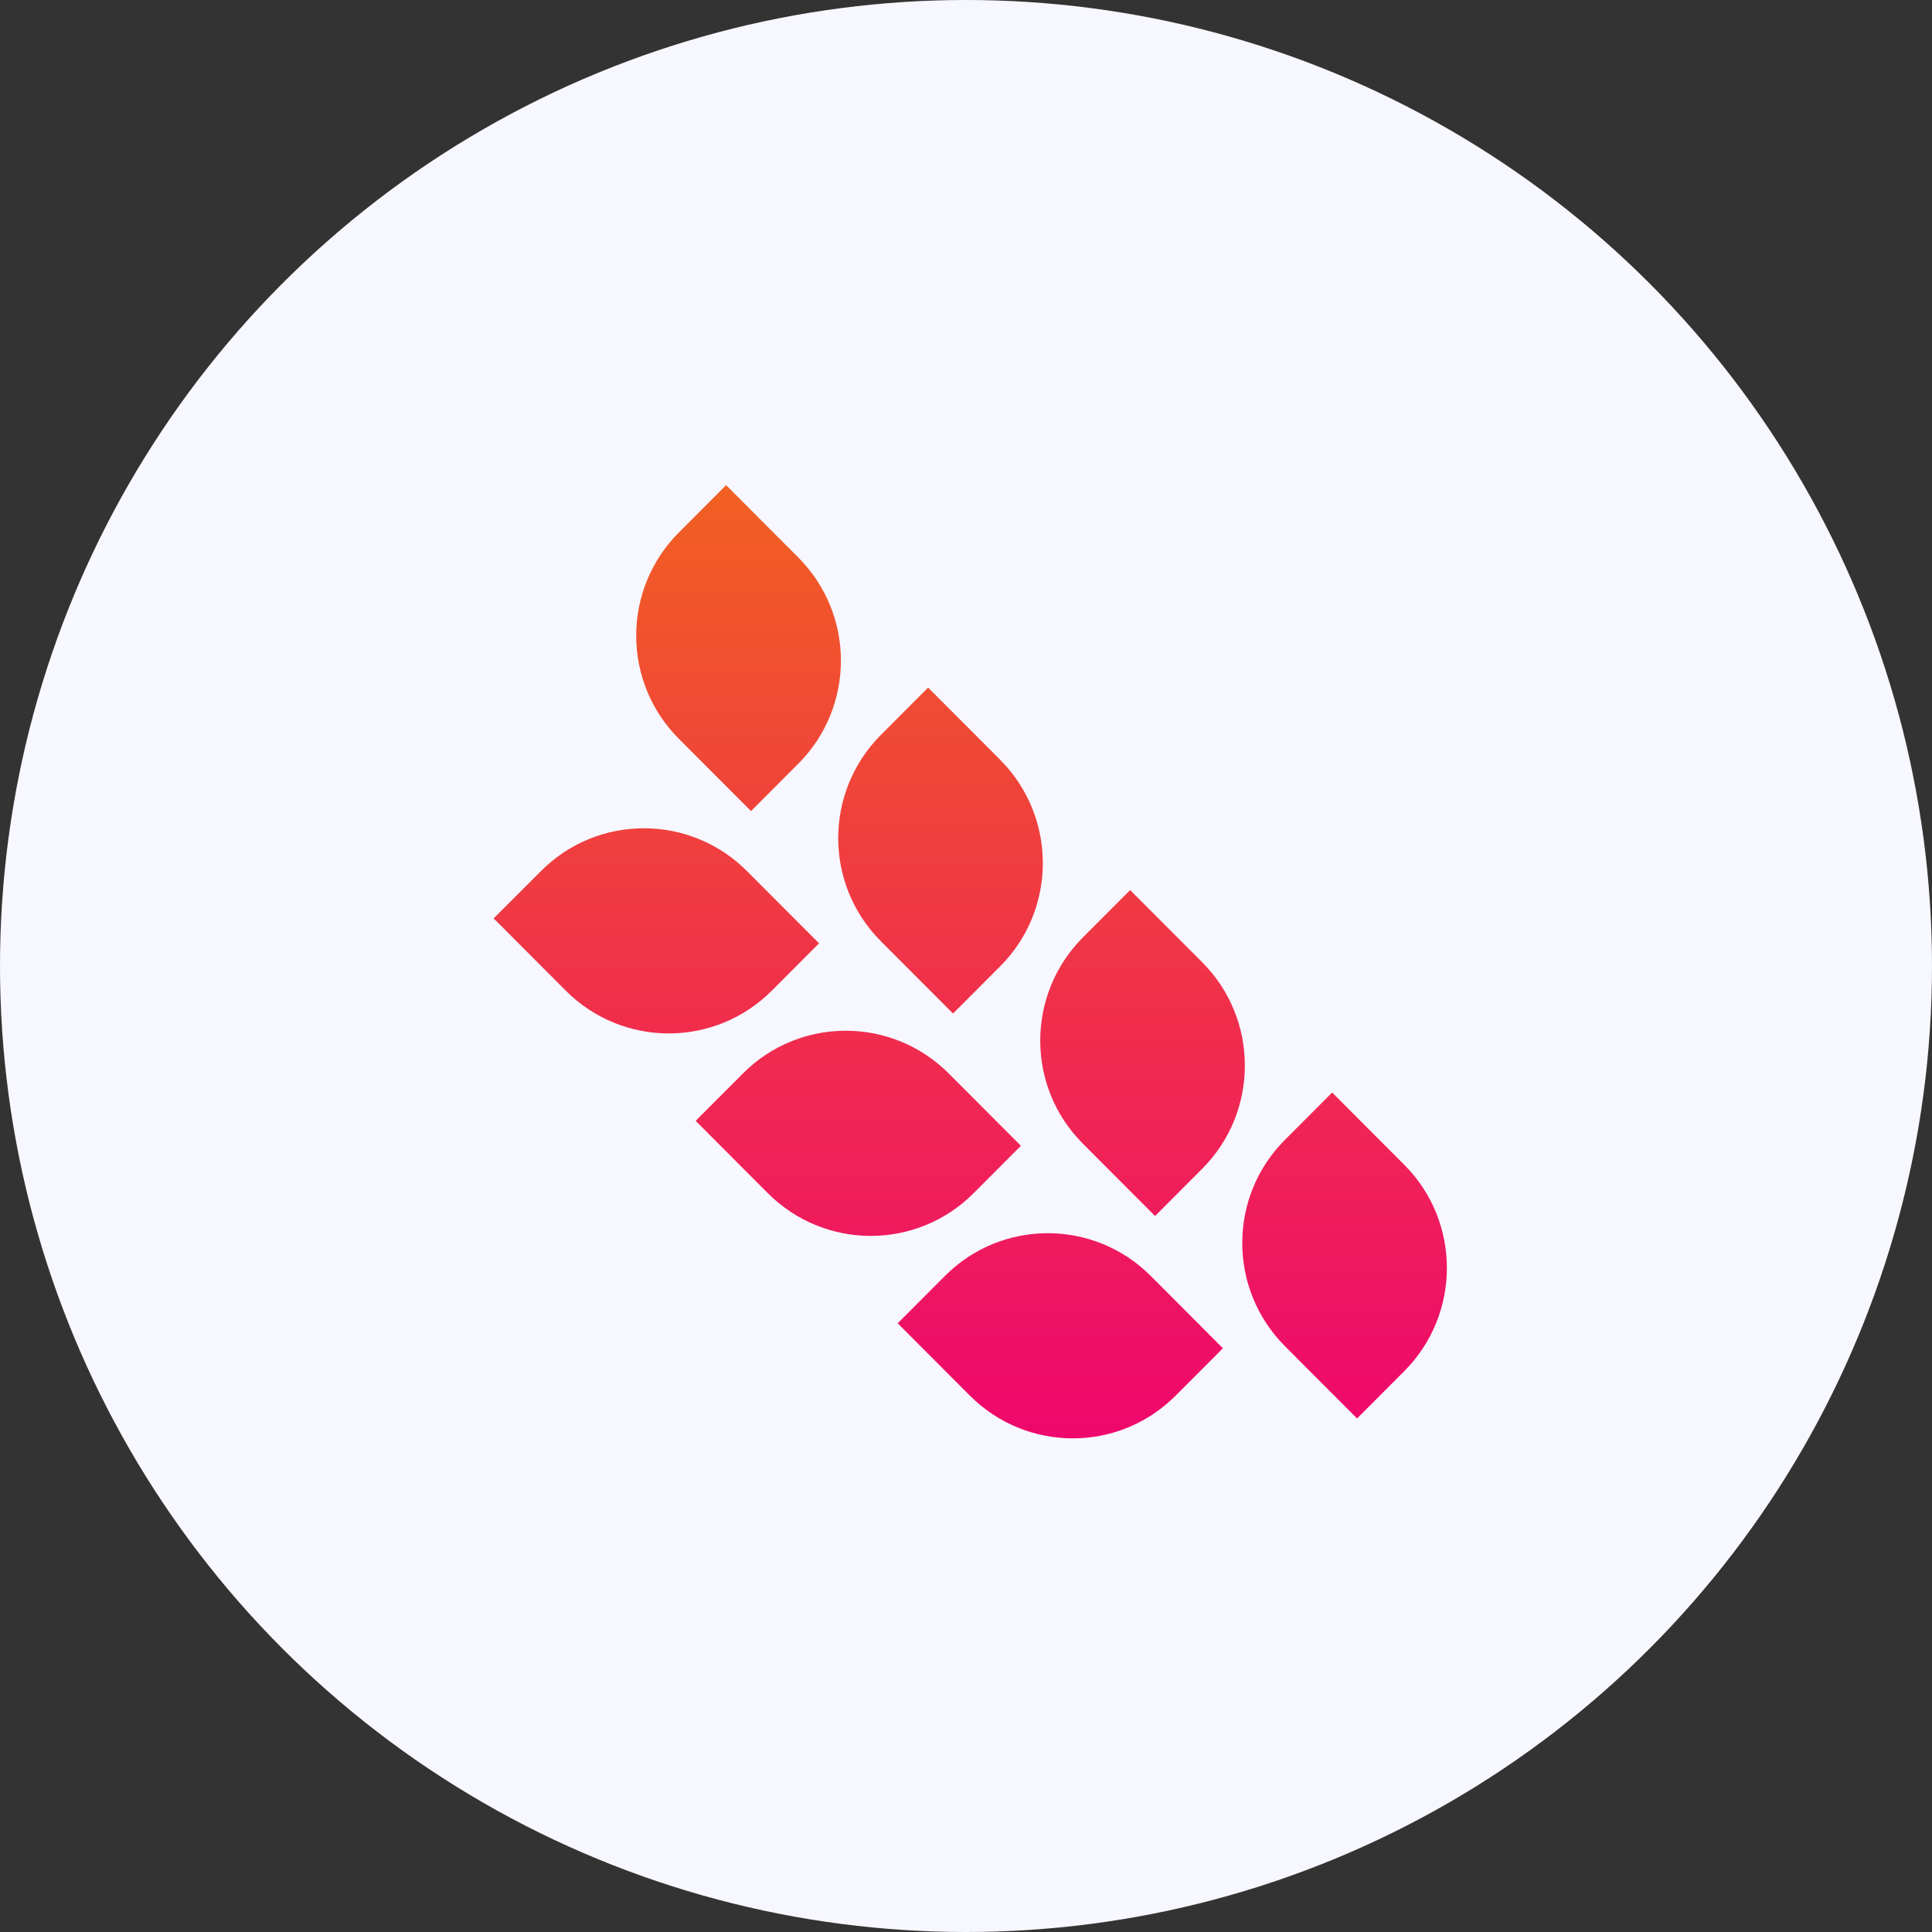 <svg width="227" height="227" viewBox="0 0 227 227" fill="none" xmlns="http://www.w3.org/2000/svg">
<rect x="0" y="0" width="227" height="227" fill="#333333" stroke="none"/>
<circle cx="113.5" cy="113.5" r="113.5" fill="#F7F7FF"/>
<path d="M164.994 161.106L159.449 166.663L150.978 158.173C144.287 151.467 144.287 140.611 150.978 133.922L156.523 128.365L164.994 136.855C171.669 143.544 171.669 154.4 164.994 161.106ZM141.258 113.066L132.786 104.577L127.242 110.134C120.55 116.84 120.55 127.696 127.242 134.385L135.713 142.875L141.258 137.318C147.932 130.629 147.932 119.755 141.258 113.066ZM117.521 89.278L109.05 80.788L103.505 86.345C96.814 93.051 96.814 103.908 103.505 110.597L111.976 119.086L117.521 113.53C124.195 106.841 124.195 95.984 117.521 89.278ZM93.785 65.49L85.313 57L79.769 62.557C73.077 69.263 73.077 80.12 79.769 86.808L88.24 95.298L93.785 89.741C100.476 83.052 100.476 72.196 93.785 65.49ZM138.143 163.97L143.688 158.414L135.217 149.924C128.525 143.218 117.692 143.218 111.018 149.924L105.473 155.481L113.944 163.97C120.636 170.676 131.469 170.676 138.143 163.97ZM114.406 140.182L119.951 134.625L111.48 126.135C104.789 119.429 93.956 119.429 87.281 126.135L81.737 131.692L90.208 140.182C96.899 146.888 107.732 146.888 114.406 140.182ZM90.687 116.394L96.232 110.837L87.761 102.347C81.069 95.641 70.236 95.641 63.562 102.347L58 107.904L66.471 116.394C73.163 123.1 83.996 123.1 90.687 116.394Z" fill="url(#paint0_linear_710_150)"/>
<defs>
<linearGradient id="paint0_linear_710_150" x1="114" y1="57" x2="114" y2="169" gradientUnits="userSpaceOnUse">
<stop stop-color="#F16022"/>
<stop offset="1" stop-color="#EF076D"/>
</linearGradient>
</defs>
</svg>

